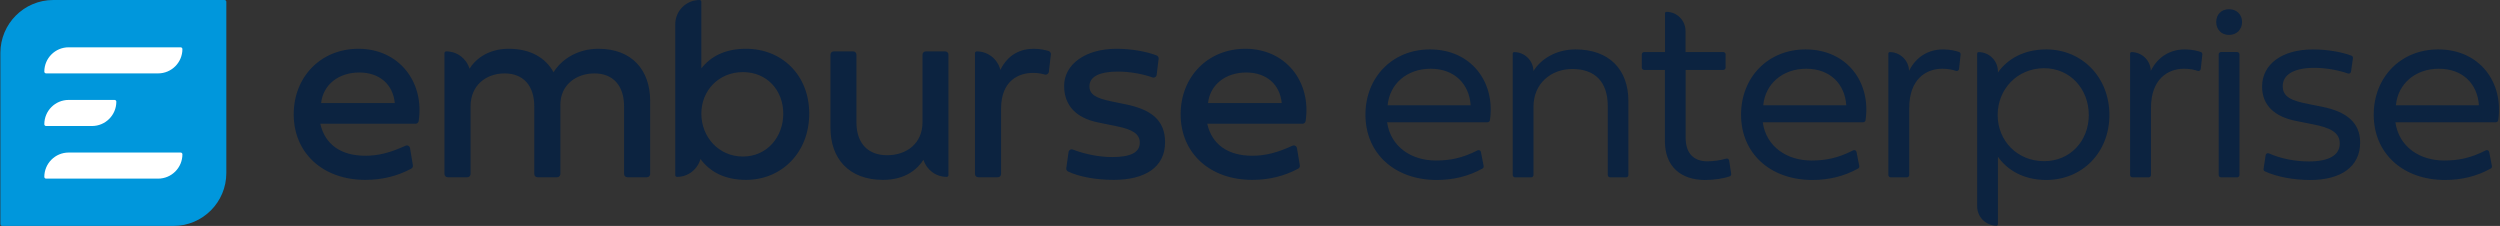 <svg width="4426" height="400" viewBox="0 0 4426 400" fill="none" xmlns="http://www.w3.org/2000/svg">
<rect x="0" y="0" width="4426" height="400" fill="#333333" stroke="none"/>
<g clip-path="url(#clip0_5_1976)">
<path fill-rule="evenodd" clip-rule="evenodd" d="M94.376 0C42.638 0 0.701 41.942 0.701 93.675V396.876C0.701 398.601 2.101 400.001 3.826 400.001H307.026C358.759 400.001 400.701 358.059 400.701 306.326V3.125C400.701 1.4 399.301 0 397.576 0H94.376Z" fill="#0097DC"/>
<path fill-rule="evenodd" clip-rule="evenodd" d="M319.82 270.06H121.532C97.745 270.06 78.461 289.343 78.461 313.13C78.461 314.851 79.857 316.247 81.582 316.247H279.87C303.657 316.247 322.941 296.968 322.941 273.18C322.941 271.455 321.541 270.06 319.82 270.06ZM81.582 223.095H162.882C186.669 223.095 205.953 203.811 205.953 180.024C205.953 178.303 204.557 176.907 202.836 176.907H121.532C97.744 176.907 78.461 196.186 78.461 219.974C78.461 221.699 79.861 223.095 81.582 223.095ZM81.582 129.94H279.869C303.657 129.94 322.94 110.657 322.94 86.87C322.94 85.149 321.544 83.753 319.819 83.753H121.532C97.744 83.753 78.461 103.032 78.461 126.82C78.461 128.545 79.861 129.94 81.582 129.94Z" fill="white"/>
<path d="M1673.47 90.981H1638.88C1635.74 90.981 1633.2 93.527 1633.2 96.665V216.544C1633.2 253.448 1605.58 274.803 1570.53 274.803C1536.41 274.803 1516.22 253.448 1516.22 216.544V96.665C1516.22 93.527 1513.68 90.981 1510.54 90.981H1475.95C1472.81 90.981 1470.27 93.527 1470.27 96.665V226.298C1470.27 280.37 1502.53 318.436 1563.33 318.436C1603.91 318.436 1625 298.411 1634.89 282.874C1640.34 300.416 1656.7 313.153 1676.03 313.153C1677.75 313.153 1679.15 311.757 1679.15 310.032V96.665C1679.15 93.527 1676.6 90.981 1673.47 90.981ZM634.632 86.339C568.02 86.339 519.978 136.006 519.978 202.389C519.978 271.09 571.736 318.436 646.699 318.436C676.382 318.436 703.311 311.886 728.101 298.582C730.231 297.436 731.381 295.019 730.981 292.628L725.911 262.206C725.301 258.531 721.361 256.432 717.961 257.974C691.532 269.994 670.699 275.732 646.699 275.732C603.532 275.732 575.216 255.539 567.091 219.102H735.631C738.411 219.102 740.851 217.073 741.261 214.314C751.621 144.043 705.441 86.339 634.632 86.339ZM2204.86 86.339C2138.25 86.339 2090.2 136.006 2090.2 202.389C2090.2 271.09 2141.96 318.436 2216.92 318.436C2246.61 318.436 2273.54 311.886 2298.32 298.582C2300.46 297.436 2301.61 295.019 2301.21 292.628L2296.14 262.206C2295.53 258.531 2291.58 256.432 2288.19 257.974C2261.76 269.994 2240.92 275.732 2216.92 275.732C2173.76 275.732 2145.44 255.539 2137.32 219.102H2305.85C2308.65 219.102 2311.08 217.073 2311.49 214.314C2321.84 144.043 2275.67 86.339 2204.86 86.339ZM1993.26 184.747L1967.27 179.41C1939.18 173.61 1928.74 166.643 1928.74 152.718C1928.74 136.243 1945.45 126.726 1979.1 126.726C1999.59 126.726 2022.62 130.701 2040.19 137.068C2043.64 138.314 2047.32 136.068 2047.77 132.43L2051.23 104.11C2051.54 101.497 2050.03 99.035 2047.58 98.089C2029.01 90.935 2002.19 86.339 1976.79 86.339C1921.08 86.339 1883.94 114.193 1883.94 152.026C1883.94 186.372 1904.83 208.885 1944.06 216.78L1977.02 223.51C2005.8 229.31 2017.86 237.435 2017.86 252.518C2017.86 269.694 2002.32 278.052 1968.89 278.052C1946.42 278.052 1920.9 273.111 1899.39 264.769C1895.98 263.448 1892.25 265.661 1891.75 269.277L1887.76 297.711C1887.42 300.115 1888.62 302.519 1890.8 303.569C1910.27 312.902 1940.06 318.436 1971.91 318.436C2025.99 318.436 2062.66 296.852 2062.66 251.826C2062.66 213.064 2038.52 194.03 1993.26 184.747ZM1320.79 86.343C1283.14 86.343 1258.13 100.143 1241.65 121.101V3.122C1241.65 1.397 1240.25 0.001 1238.53 0.001C1214.74 0.001 1195.46 19.284 1195.46 43.072V310.031C1195.46 311.756 1196.86 313.152 1198.58 313.152C1218.41 313.152 1235.06 299.739 1240.07 281.51C1257.23 304.539 1283.3 318.435 1320.79 318.435C1384.16 318.435 1432.67 269.694 1432.67 201.226C1432.67 132.759 1384.16 86.343 1320.79 86.343ZM1059.6 86.34C1021.31 86.34 993.461 106.065 980.001 127.886C965.841 102.12 938.911 86.34 900.621 86.34C861.591 86.34 839.591 107.57 831.271 121.703C825.971 103.928 809.511 90.957 790.011 90.957C788.291 90.957 786.891 92.353 786.891 94.078V308.112C786.891 311.25 789.441 313.796 792.581 313.796H827.401C830.541 313.796 833.081 311.25 833.081 308.112V188.232C833.081 151.328 860.241 129.974 893.431 129.974C926.151 129.974 945.881 151.328 945.881 188.232V308.112C945.881 311.25 948.421 313.796 951.561 313.796H986.381C989.521 313.796 992.071 311.25 992.071 308.112V185.445C992.071 150.399 1019.92 129.974 1052.41 129.974C1085.13 129.974 1104.86 151.328 1104.86 188.232V308.112C1104.86 311.25 1107.41 313.796 1110.55 313.796H1145.37C1148.51 313.796 1151.05 311.25 1151.05 308.112V178.478C1151.05 124.407 1119.02 86.34 1059.6 86.34ZM1856.48 90.339C1851.18 88.693 1841.64 86.339 1830.32 86.339C1806.19 86.339 1784.44 96.718 1771.01 123.747C1766.39 104.947 1749.46 90.98 1729.24 90.98C1727.51 90.98 1726.12 92.38 1726.12 94.101V308.111C1726.12 311.252 1728.66 313.794 1731.8 313.794H1766.62C1769.76 313.794 1772.3 311.252 1772.3 308.111V192.41C1772.3 142.043 1804.33 129.047 1828.93 129.047C1837.73 129.047 1844.84 130.555 1849.68 131.964C1853.06 132.951 1856.5 130.66 1856.9 127.16L1860.44 96.422C1860.76 93.697 1859.1 91.151 1856.48 90.339ZM1315.22 277.123C1272.29 277.123 1241.65 242.309 1241.65 201.226C1241.65 160.147 1272.52 127.655 1315.22 127.655C1358.16 127.655 1386.71 160.147 1386.71 201.226C1386.71 242.309 1358.16 277.123 1315.22 277.123ZM568.486 182.427C571.966 150.168 599.353 128.348 636.024 128.348C672.699 128.348 695.907 150.168 698.924 182.427H568.486ZM2138.71 182.427C2142.19 150.168 2169.58 128.348 2206.25 128.348C2242.92 128.348 2266.13 150.168 2269.15 182.427H2138.71Z" fill="#0C2340"/>
<path d="M3622.64 87.48C3582.88 87.48 3553.76 104.59 3537.12 128.39V126.53C3537.12 107.6 3521.77 92.25 3502.83 92.25C3501.47 92.25 3500.37 93.35 3500.37 94.71V365.22C3500.37 384.16 3515.72 399.511 3534.66 399.511C3536.02 399.511 3537.11 398.411 3537.11 397.051V277.47C3553.76 301.27 3582.87 318.61 3622.63 318.61C3686.19 318.61 3734.49 270.3 3734.49 203.51C3734.5 136.94 3686.2 87.48 3622.64 87.48ZM3061.29 284.18C3060.91 281.7 3058.45 280.12 3056.05 280.84C3045.89 283.86 3033.05 285.59 3022.64 285.59C2999.99 285.59 2984.27 272.88 2984.27 243.76V123.8H3050.85C3053.13 123.8 3055 121.95 3055 119.65V96.29C3055 94 3053.13 92.14 3050.85 92.14H2984.05V54.82C2984.05 36.09 2968.85 20.91 2950.11 20.96C2948.81 20.96 2947.76 22.08 2947.76 23.39V62.48V92.14H2910.77C2908.47 92.14 2906.62 94.01 2906.62 96.3V119.66C2906.62 121.95 2908.47 123.81 2910.77 123.81H2947.53V249.77C2947.53 295.07 2975.96 318.64 3018.72 318.64C3034.9 318.64 3052.01 315.86 3062.19 312.28C3064.08 311.62 3065.2 309.7 3064.9 307.72L3061.29 284.18ZM4110.9 188.97L4087.79 184.36C4056.59 178.35 4041.34 171.64 4041.34 152.46C4041.34 132.12 4061.21 120.1 4097.27 120.1C4117.16 120.1 4139.38 123.98 4156.83 130.13C4159.27 130.99 4161.89 129.35 4162.26 126.79L4165.67 103.03C4165.95 101.12 4164.9 99.24 4163.09 98.56C4145.73 92.04 4120.24 87.51 4094.95 87.51C4039.72 87.51 4004.82 113.86 4004.82 153.38C4004.82 187.59 4028.39 207 4065.14 214.17L4094.03 219.95C4125.23 225.95 4142.33 234.28 4142.33 254.15C4142.33 274.72 4123.15 285.82 4087.56 285.82C4062.83 285.82 4036.73 280.51 4016.87 271.52C4014.4 270.4 4011.55 272.01 4011.13 274.7L4007.38 298.93C4007.1 300.75 4008.01 302.56 4009.68 303.34C4030.4 312.93 4060.05 318.64 4090.1 318.64C4143.96 318.64 4178.4 295.53 4178.4 252.31C4178.38 217.64 4155.04 197.76 4110.9 188.97ZM2531.54 87.48C2464.98 87.48 2417.37 136.94 2417.37 203.04C2417.37 271.46 2468.9 318.61 2543.56 318.61C2572.37 318.61 2599.45 312.35 2624.59 298.37C2626.17 297.5 2627 295.68 2626.65 293.92L2621.83 269.07C2621.29 266.34 2618.29 264.94 2615.81 266.2C2588.34 280.25 2566.38 284.17 2541.94 284.17C2498.96 284.17 2461.98 260.13 2455.74 216.45H2633.61C2635.65 216.45 2637.44 214.95 2637.74 212.92C2647.7 146.19 2605.36 87.48 2531.54 87.48ZM4316.59 87.48C4250.03 87.48 4202.42 136.94 4202.42 203.04C4202.42 271.46 4253.95 318.61 4328.61 318.61C4357.42 318.61 4384.5 312.35 4409.64 298.37C4411.22 297.5 4412.05 295.68 4411.7 293.92L4406.88 269.07C4406.34 266.34 4403.34 264.94 4400.86 266.2C4373.39 280.25 4351.43 284.17 4327 284.17C4284.01 284.17 4247.03 260.13 4240.79 216.45H4418.66C4420.7 216.45 4422.49 214.95 4422.79 212.92C4432.75 146.19 4390.41 87.48 4316.59 87.48ZM3196.54 87.48C3129.98 87.48 3082.37 136.94 3082.37 203.04C3082.37 271.46 3133.9 318.61 3208.56 318.61C3237.37 318.61 3264.45 312.35 3289.59 298.37C3291.17 297.5 3292 295.68 3291.65 293.92L3286.83 269.07C3286.29 266.34 3283.29 264.94 3280.81 266.2C3253.34 280.25 3231.38 284.17 3206.94 284.17C3163.96 284.17 3126.98 260.13 3120.74 216.45H3298.61C3300.65 216.45 3302.44 214.95 3302.74 212.92C3312.7 146.19 3270.36 87.48 3196.54 87.48ZM3960.59 92.1H3932.14C3929.84 92.1 3927.98 93.97 3927.98 96.25V309.83C3927.98 312.12 3929.84 313.99 3932.14 313.99H3960.59C3962.87 313.99 3964.74 312.12 3964.74 309.83V96.25C3964.74 93.97 3962.87 92.1 3960.59 92.1ZM2789.32 87.48C2754 87.48 2727.36 105.25 2714.85 125.78C2714.45 107.17 2699.24 92.2 2680.52 92.25C2679.2 92.26 2678.14 93.39 2678.14 94.71V309.83C2678.14 312.12 2680 313.99 2682.29 313.99H2710.74C2713.03 313.99 2714.89 312.12 2714.89 309.83V188.71C2714.89 148.27 2745.63 122.15 2783.54 122.15C2823.75 122.15 2846.4 144.8 2846.4 188.02V309.83C2846.4 312.12 2848.26 313.99 2850.55 313.99H2878.77C2881.06 313.99 2882.92 312.12 2882.92 309.83V179.01C2882.92 121.92 2847.79 87.48 2789.32 87.48ZM3468.32 92.05C3462.79 90.08 3452.76 87.48 3439.98 87.48C3414.7 87.48 3392.35 100.04 3379.84 125.42C3379.24 106.97 3364.12 92.21 3345.52 92.25C3344.2 92.26 3343.14 93.39 3343.14 94.71V309.83C3343.14 312.12 3345 313.99 3347.29 313.99H3375.97C3378.26 313.99 3380.12 312.12 3380.12 309.83V190.79C3380.12 141.1 3409.01 121.69 3438.59 121.69C3449.55 121.69 3457.13 123.58 3462.88 125.51C3465.38 126.34 3468 124.64 3468.29 122.01L3471.07 96.42C3471.28 94.49 3470.15 92.69 3468.32 92.05ZM3896.3 92.05C3890.76 90.08 3880.73 87.48 3867.96 87.48C3842.67 87.48 3820.33 100.04 3807.81 125.42C3807.22 106.97 3792.09 92.21 3773.5 92.25C3772.18 92.26 3771.12 93.39 3771.12 94.71V309.83C3771.12 312.12 3772.98 313.99 3775.27 313.99H3803.94C3806.23 313.99 3808.1 312.12 3808.1 309.83V190.79C3808.1 141.1 3836.98 121.69 3866.57 121.69C3877.53 121.69 3885.1 123.58 3890.85 125.51C3893.36 126.34 3895.97 124.64 3896.26 122.01L3899.05 96.42C3899.26 94.49 3898.13 92.69 3896.3 92.05ZM3618.94 285.32C3571.56 285.32 3536.66 249.5 3536.66 203.5C3536.66 157.74 3571.56 120.76 3618.94 120.76C3665.16 120.76 3697.98 157.74 3697.98 203.51C3697.98 249.5 3665.16 285.32 3618.94 285.32ZM2456.66 186.4C2460.13 148.5 2490.86 121.69 2532.7 121.69C2574.99 121.69 2601.11 148.5 2603.65 186.4H2456.66ZM4241.71 186.4C4245.18 148.5 4275.91 121.69 4317.75 121.69C4360.04 121.69 4386.16 148.5 4388.7 186.4H4241.71ZM3121.66 186.4C3125.13 148.5 3155.86 121.69 3197.7 121.69C3239.99 121.69 3266.11 148.5 3268.65 186.4H3121.66ZM3946.24 61.83C3959.65 61.83 3969.35 52.35 3969.35 38.95C3969.35 25.54 3959.64 16.3 3946.24 16.3C3932.84 16.3 3923.59 25.54 3923.59 38.95C3923.59 52.35 3932.84 61.83 3946.24 61.83Z" fill="#0C2340"/>
</g>
<defs>
<clipPath id="clip0_5_1976">
<rect width="4426" height="400" fill="white"/>
</clipPath>
</defs>
</svg>
